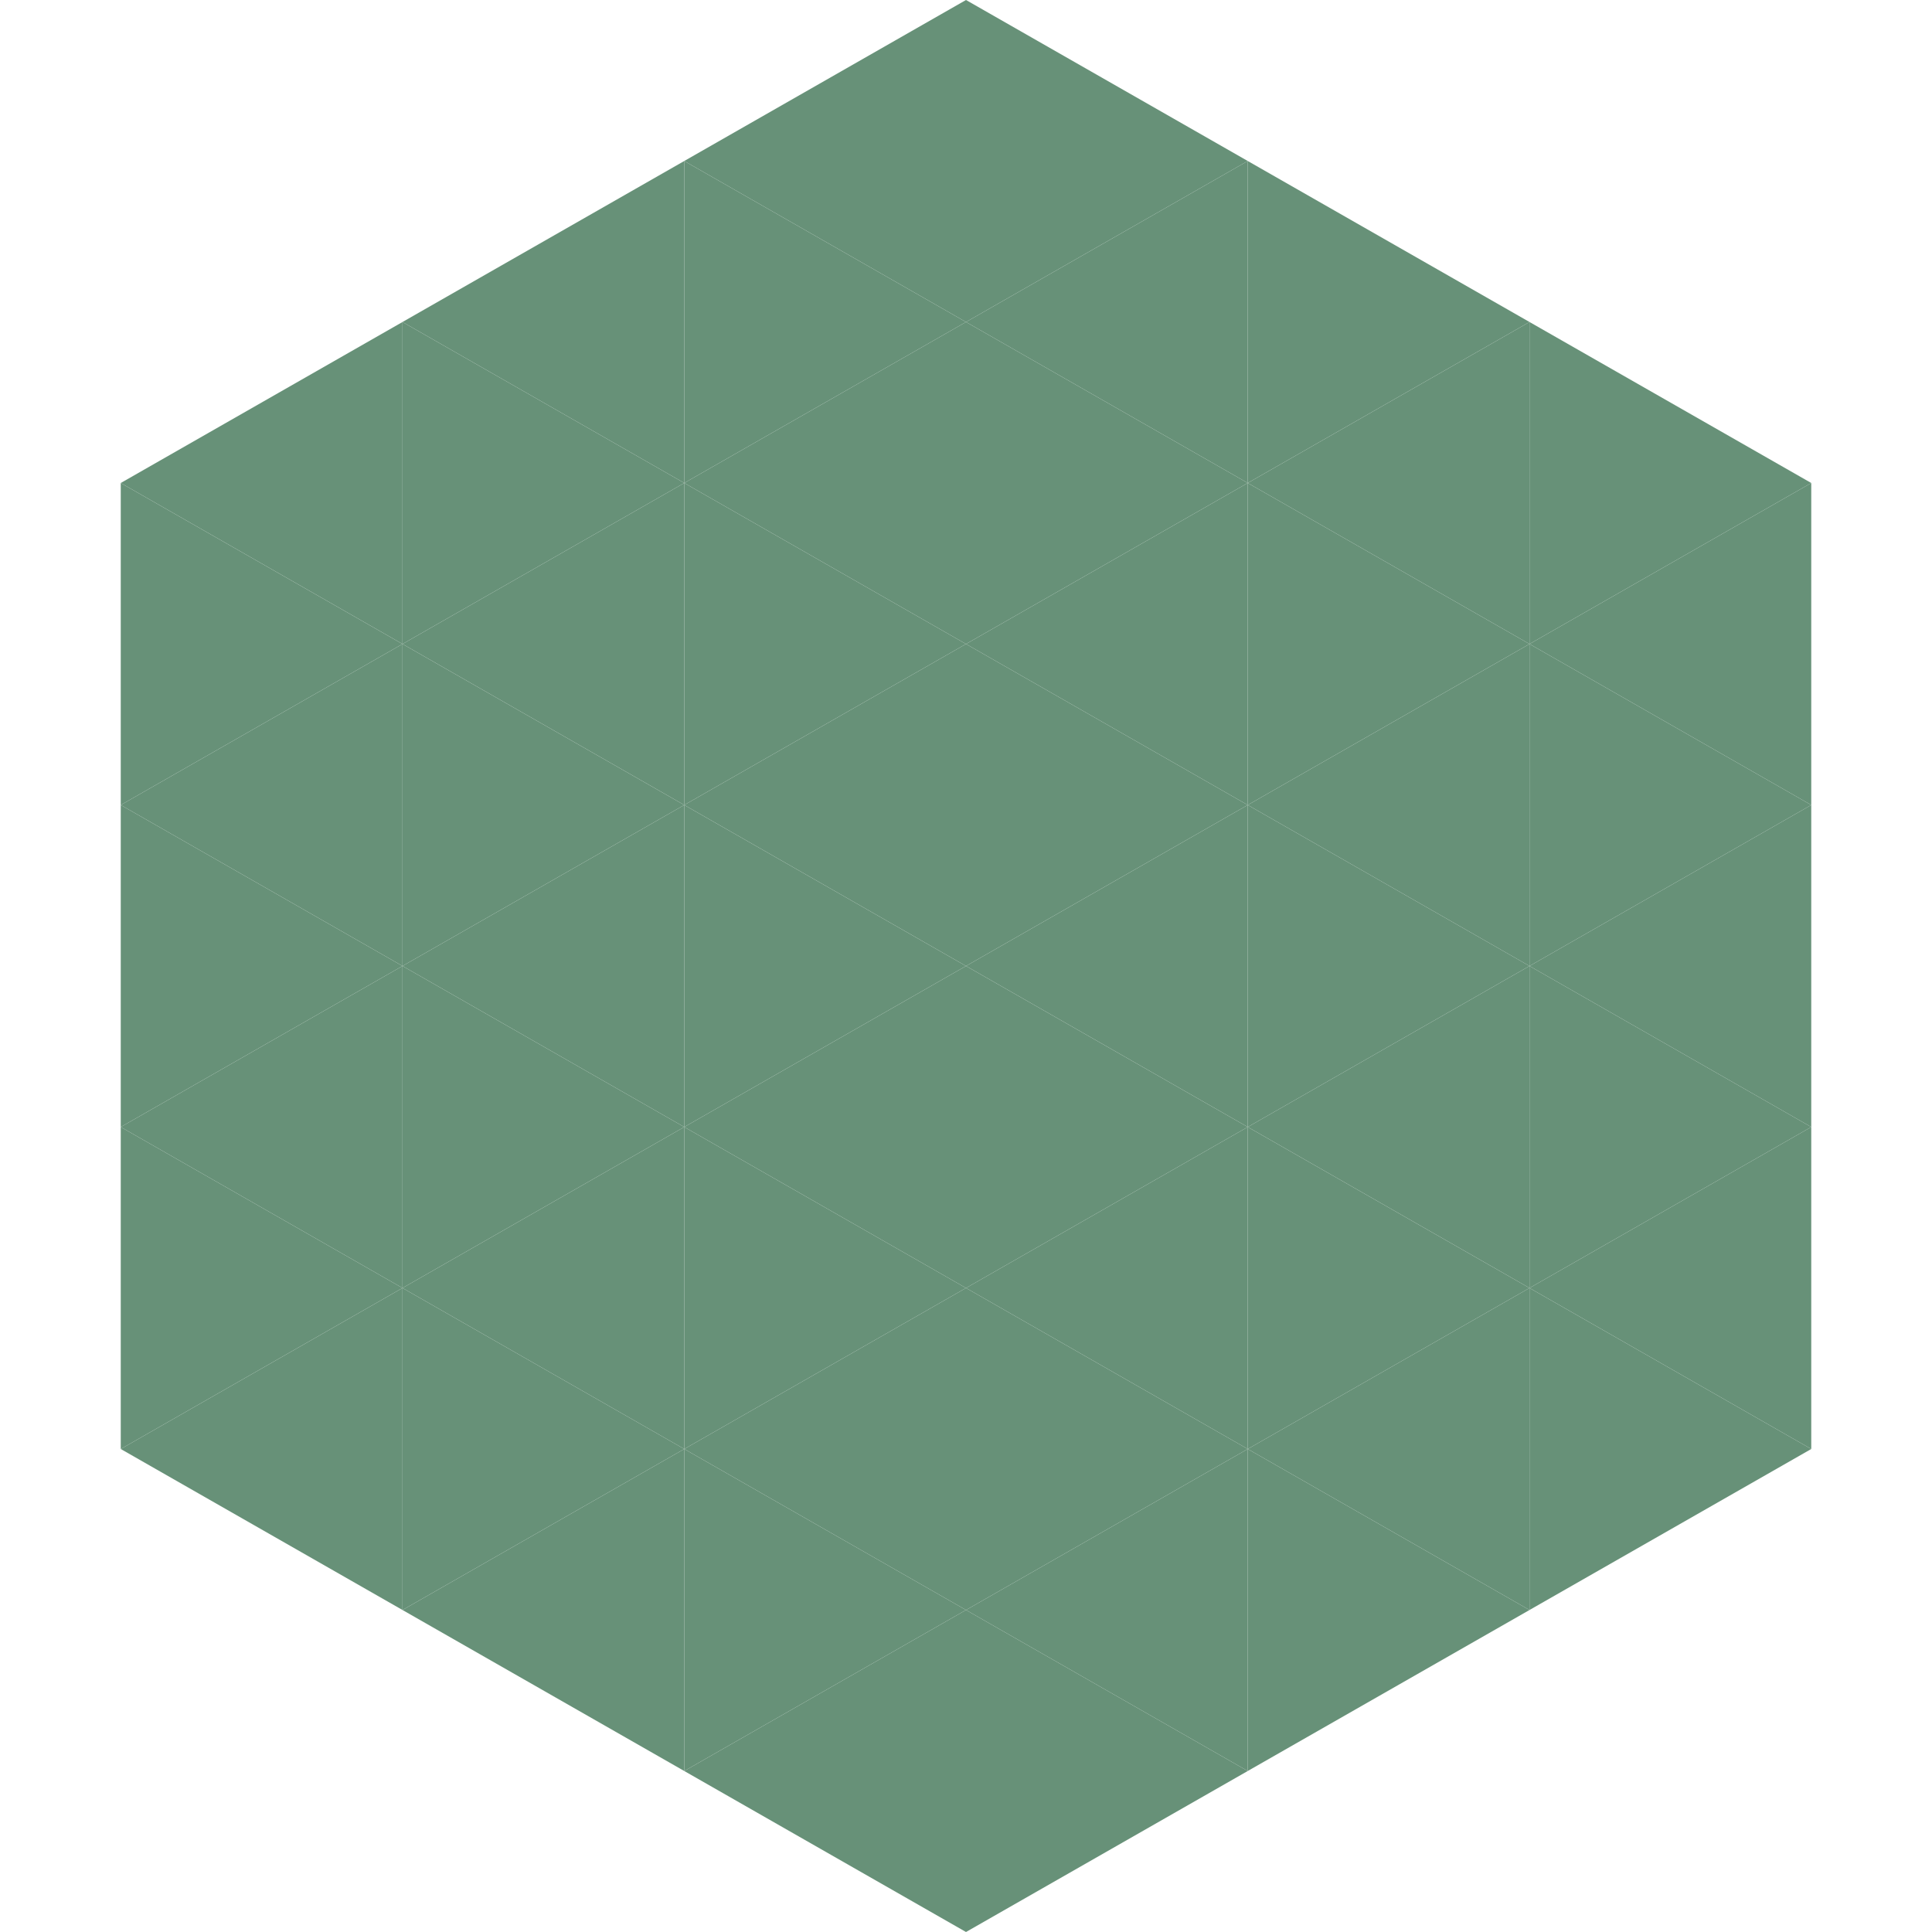 <?xml version="1.0"?>
<!-- Generated by SVGo -->
<svg width="240" height="240"
     xmlns="http://www.w3.org/2000/svg"
     xmlns:xlink="http://www.w3.org/1999/xlink">
<polygon points="50,40 15,60 50,80" style="fill:rgb(103,145,120)" />
<polygon points="190,40 225,60 190,80" style="fill:rgb(103,145,120)" />
<polygon points="15,60 50,80 15,100" style="fill:rgb(103,145,120)" />
<polygon points="225,60 190,80 225,100" style="fill:rgb(103,145,120)" />
<polygon points="50,80 15,100 50,120" style="fill:rgb(103,145,120)" />
<polygon points="190,80 225,100 190,120" style="fill:rgb(103,145,120)" />
<polygon points="15,100 50,120 15,140" style="fill:rgb(103,145,120)" />
<polygon points="225,100 190,120 225,140" style="fill:rgb(103,145,120)" />
<polygon points="50,120 15,140 50,160" style="fill:rgb(103,145,120)" />
<polygon points="190,120 225,140 190,160" style="fill:rgb(103,145,120)" />
<polygon points="15,140 50,160 15,180" style="fill:rgb(103,145,120)" />
<polygon points="225,140 190,160 225,180" style="fill:rgb(103,145,120)" />
<polygon points="50,160 15,180 50,200" style="fill:rgb(103,145,120)" />
<polygon points="190,160 225,180 190,200" style="fill:rgb(103,145,120)" />
<polygon points="15,180 50,200 15,220" style="fill:rgb(255,255,255); fill-opacity:0" />
<polygon points="225,180 190,200 225,220" style="fill:rgb(255,255,255); fill-opacity:0" />
<polygon points="50,0 85,20 50,40" style="fill:rgb(255,255,255); fill-opacity:0" />
<polygon points="190,0 155,20 190,40" style="fill:rgb(255,255,255); fill-opacity:0" />
<polygon points="85,20 50,40 85,60" style="fill:rgb(103,145,120)" />
<polygon points="155,20 190,40 155,60" style="fill:rgb(103,145,120)" />
<polygon points="50,40 85,60 50,80" style="fill:rgb(103,145,120)" />
<polygon points="190,40 155,60 190,80" style="fill:rgb(103,145,120)" />
<polygon points="85,60 50,80 85,100" style="fill:rgb(103,145,120)" />
<polygon points="155,60 190,80 155,100" style="fill:rgb(103,145,120)" />
<polygon points="50,80 85,100 50,120" style="fill:rgb(103,145,120)" />
<polygon points="190,80 155,100 190,120" style="fill:rgb(103,145,120)" />
<polygon points="85,100 50,120 85,140" style="fill:rgb(103,145,120)" />
<polygon points="155,100 190,120 155,140" style="fill:rgb(103,145,120)" />
<polygon points="50,120 85,140 50,160" style="fill:rgb(103,145,120)" />
<polygon points="190,120 155,140 190,160" style="fill:rgb(103,145,120)" />
<polygon points="85,140 50,160 85,180" style="fill:rgb(103,145,120)" />
<polygon points="155,140 190,160 155,180" style="fill:rgb(103,145,120)" />
<polygon points="50,160 85,180 50,200" style="fill:rgb(103,145,120)" />
<polygon points="190,160 155,180 190,200" style="fill:rgb(103,145,120)" />
<polygon points="85,180 50,200 85,220" style="fill:rgb(103,145,120)" />
<polygon points="155,180 190,200 155,220" style="fill:rgb(103,145,120)" />
<polygon points="120,0 85,20 120,40" style="fill:rgb(103,145,120)" />
<polygon points="120,0 155,20 120,40" style="fill:rgb(103,145,120)" />
<polygon points="85,20 120,40 85,60" style="fill:rgb(103,145,120)" />
<polygon points="155,20 120,40 155,60" style="fill:rgb(103,145,120)" />
<polygon points="120,40 85,60 120,80" style="fill:rgb(103,145,120)" />
<polygon points="120,40 155,60 120,80" style="fill:rgb(103,145,120)" />
<polygon points="85,60 120,80 85,100" style="fill:rgb(103,145,120)" />
<polygon points="155,60 120,80 155,100" style="fill:rgb(103,145,120)" />
<polygon points="120,80 85,100 120,120" style="fill:rgb(103,145,120)" />
<polygon points="120,80 155,100 120,120" style="fill:rgb(103,145,120)" />
<polygon points="85,100 120,120 85,140" style="fill:rgb(103,145,120)" />
<polygon points="155,100 120,120 155,140" style="fill:rgb(103,145,120)" />
<polygon points="120,120 85,140 120,160" style="fill:rgb(103,145,120)" />
<polygon points="120,120 155,140 120,160" style="fill:rgb(103,145,120)" />
<polygon points="85,140 120,160 85,180" style="fill:rgb(103,145,120)" />
<polygon points="155,140 120,160 155,180" style="fill:rgb(103,145,120)" />
<polygon points="120,160 85,180 120,200" style="fill:rgb(103,145,120)" />
<polygon points="120,160 155,180 120,200" style="fill:rgb(103,145,120)" />
<polygon points="85,180 120,200 85,220" style="fill:rgb(103,145,120)" />
<polygon points="155,180 120,200 155,220" style="fill:rgb(103,145,120)" />
<polygon points="120,200 85,220 120,240" style="fill:rgb(103,145,120)" />
<polygon points="120,200 155,220 120,240" style="fill:rgb(103,145,120)" />
<polygon points="85,220 120,240 85,260" style="fill:rgb(255,255,255); fill-opacity:0" />
<polygon points="155,220 120,240 155,260" style="fill:rgb(255,255,255); fill-opacity:0" />
</svg>
